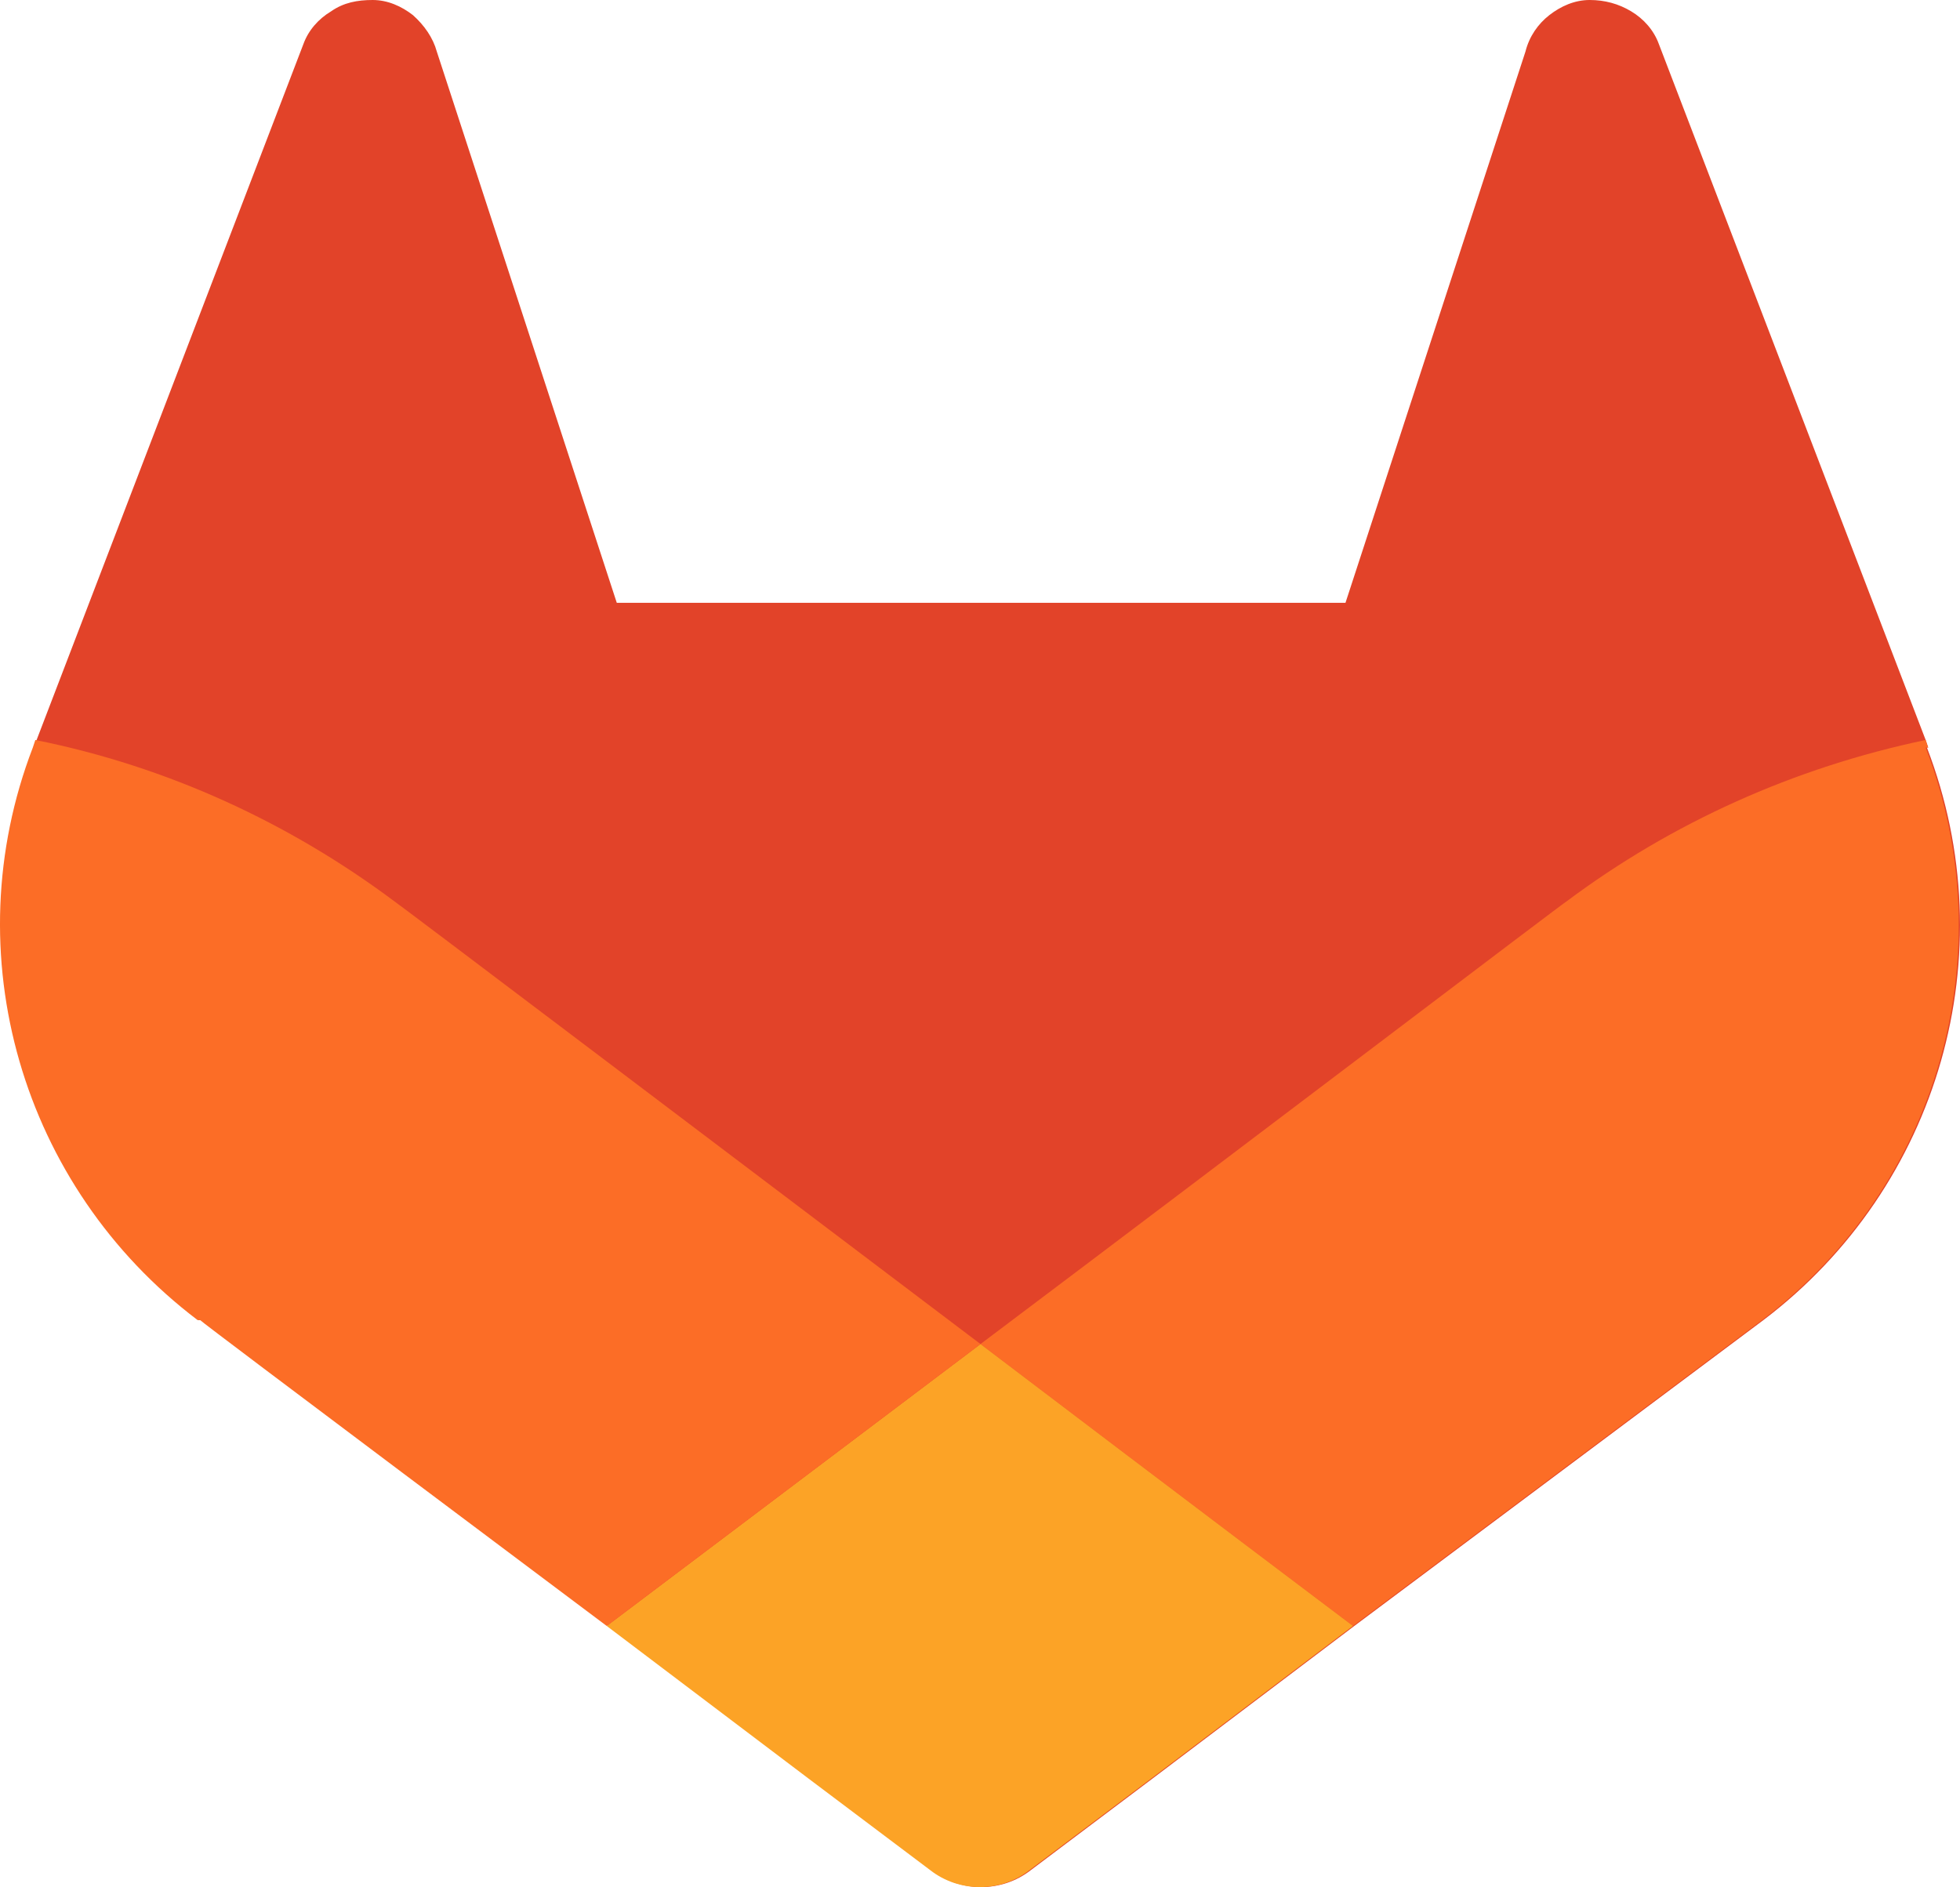<svg xmlns="http://www.w3.org/2000/svg" id="Layer_1" width="155.736" height="149.95" version="1.1" viewBox="0 0 155.736 149.95"><defs id="defs1"><style id="style1">.st1{fill:#fc6d26}</style></defs><g id="LOGO" transform="translate(-112.092 -115)"><g id="g4"><path id="path1" d="m265.3 174.4-.2-.6-21.2-55.3c-.4-1.1-1.2-2-2.2-2.6q-1.5-.9-3.3-.9c-1.2 0-2.3.5-3.2 1.2s-1.6 1.7-1.9 2.9L219 162.9h-57.9l-14.3-43.8c-.3-1.1-1-2.1-1.9-2.9-.9-.7-2-1.2-3.2-1.2s-2.3.2-3.3.9c-1 .6-1.8 1.5-2.2 2.6L115 173.8l-.2.6c-6.3 16.4-.9 34.9 13.1 45.5h.2c0 .1 32.3 24.3 32.3 24.3l16 12.1 9.7 7.3c2.3 1.8 5.6 1.8 7.9 0l9.7-7.3 16-12.1 32.5-24.3c14-10.6 19.3-29.1 13-45.5z" style="fill:#e24329"/><path id="path2" d="m265.3 174.4-.2-.6c-10.5 2.2-20.2 6.6-28.5 12.8-.1 0-25.2 19.1-46.6 35.2 15.8 12 29.6 22.4 29.6 22.4l32.5-24.3c14-10.6 19.3-29.1 13-45.5z" class="st1"/><path id="path3" d="m160.3 244.2 16 12.1 9.7 7.3c2.3 1.8 5.6 1.8 7.9 0l9.7-7.3 16-12.1s-13.8-10.4-29.6-22.4c-15.9 12-29.7 22.4-29.7 22.4" style="fill:#fca326"/><path id="path4" d="M143.4 186.6c-8.3-6.2-18-10.7-28.5-12.8l-.2.6c-6.3 16.4-.9 34.9 13.1 45.5h.2c0 .1 32.3 24.3 32.3 24.3s13.8-10.4 29.7-22.4c-21.3-16.1-46.4-35.1-46.6-35.2" class="st1"/></g></g></svg>